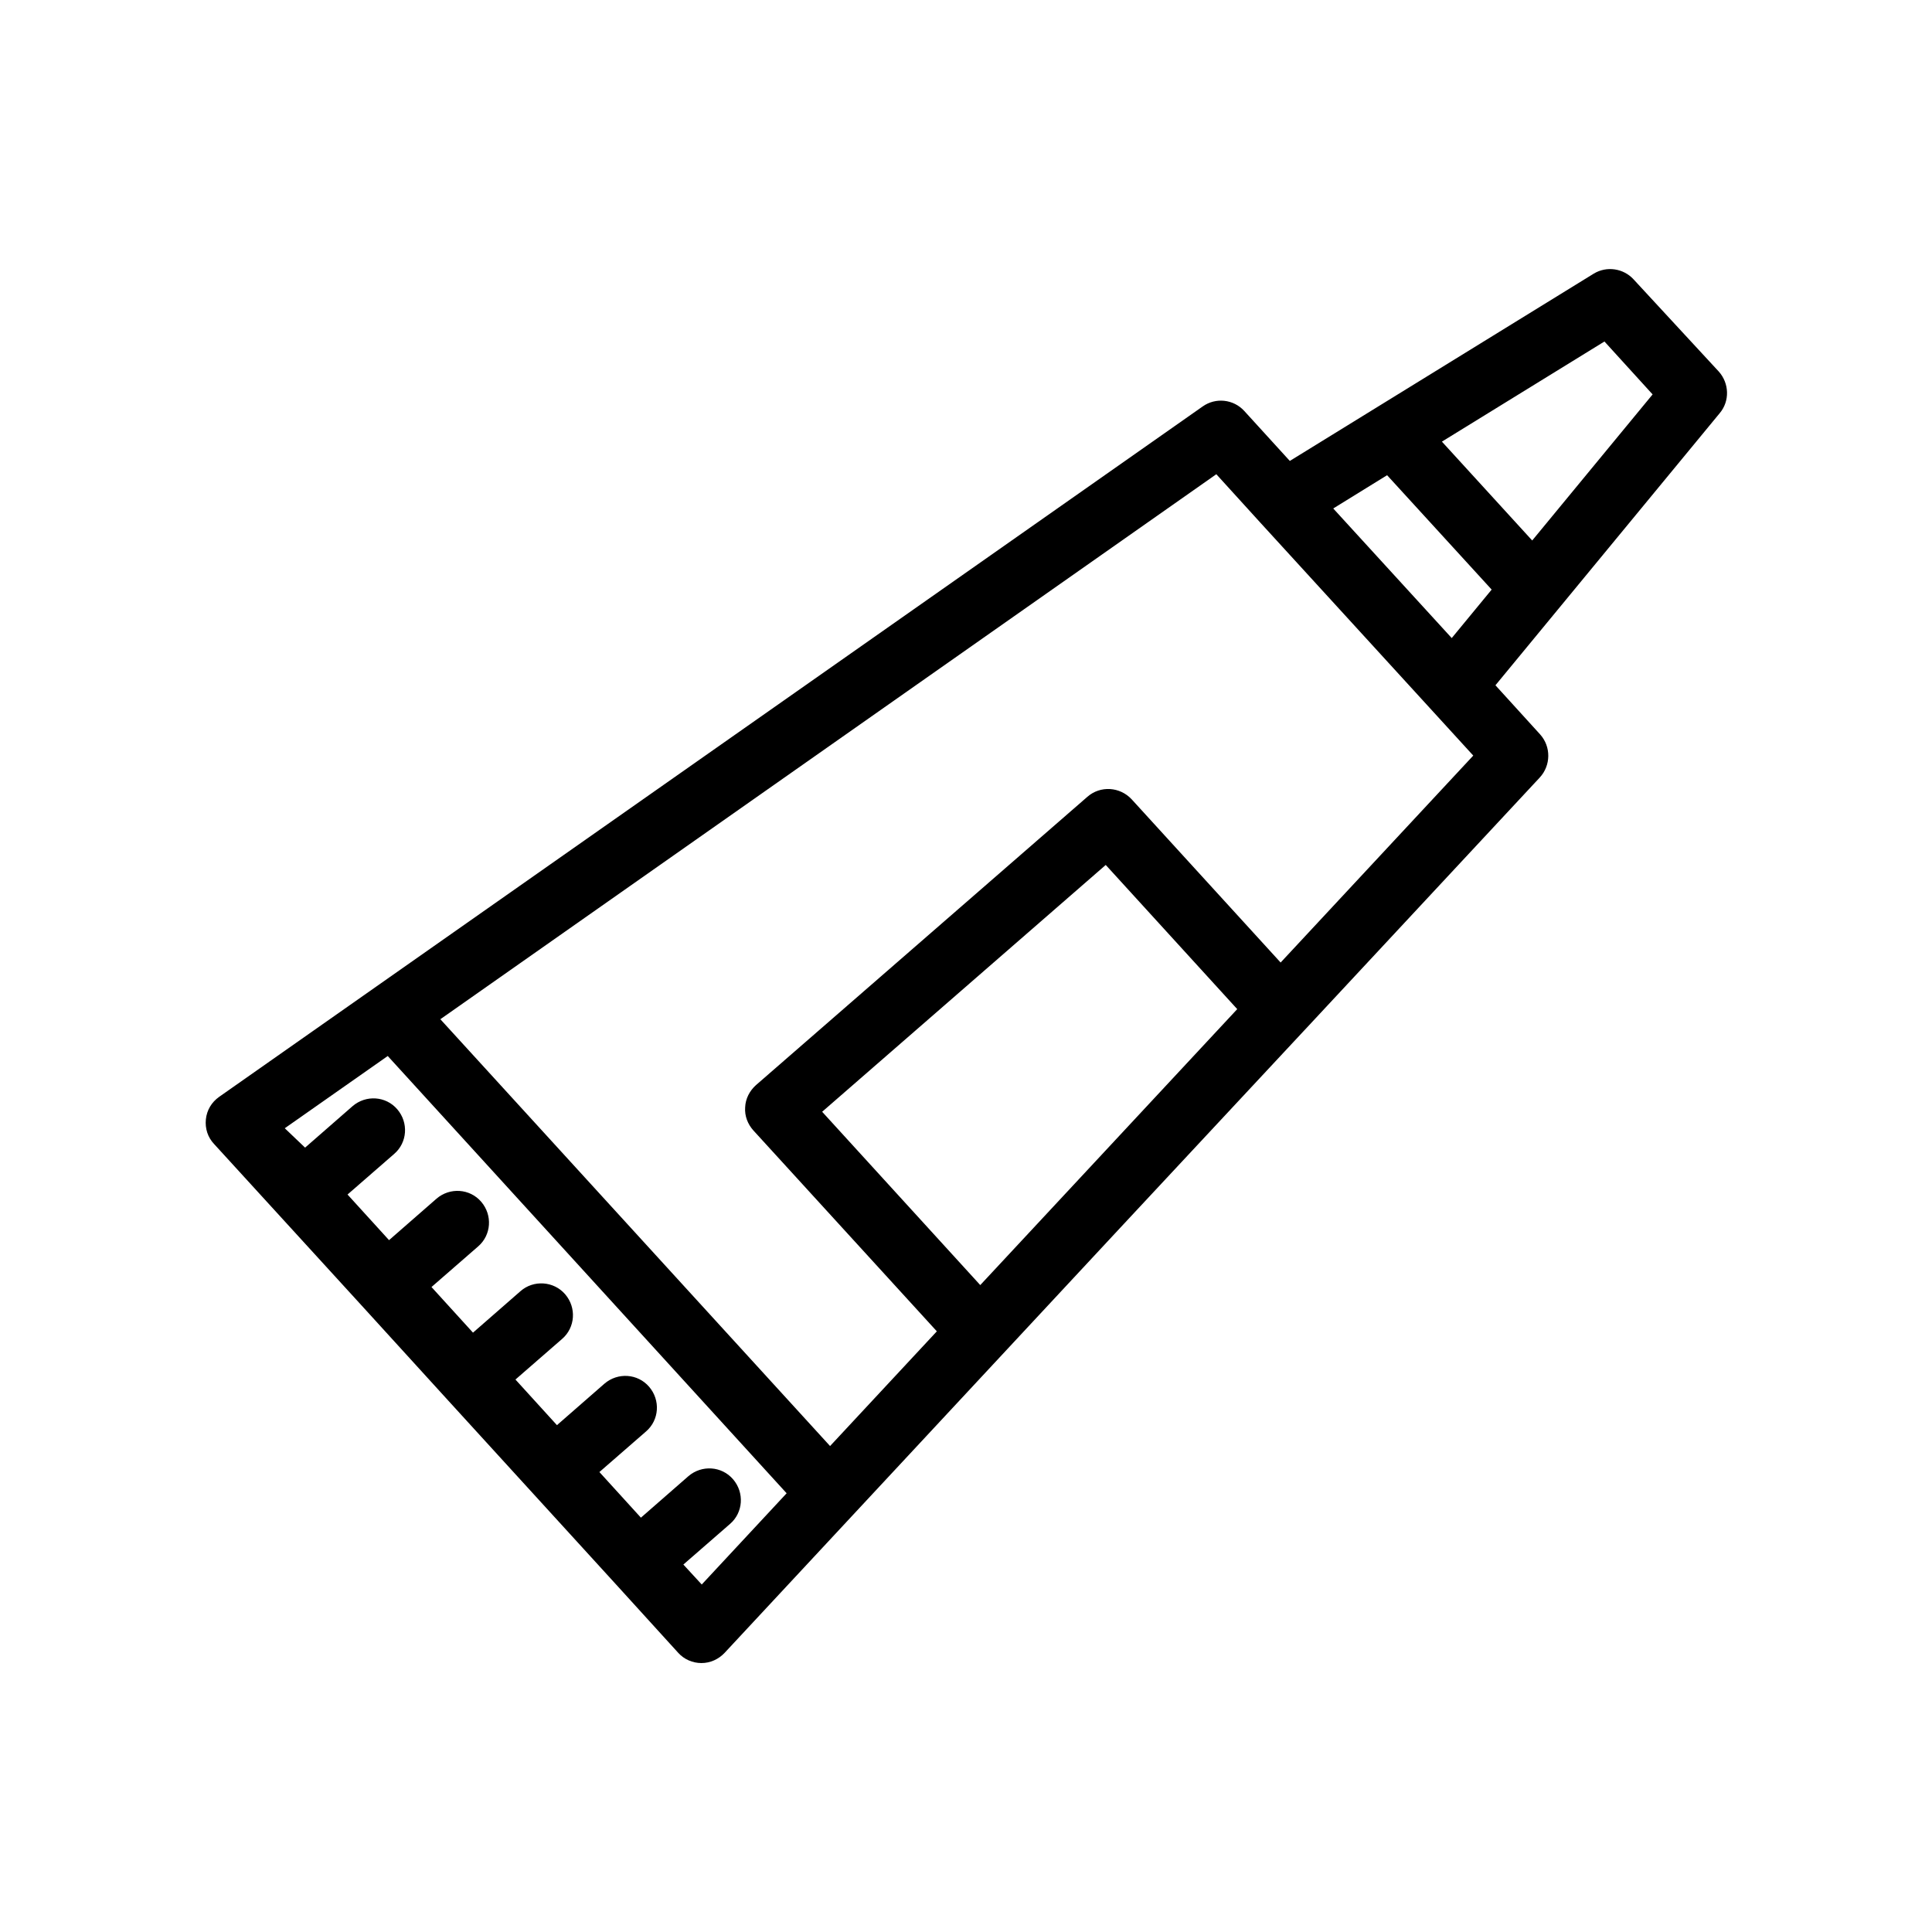 <?xml version="1.0" encoding="UTF-8"?>
<!-- Uploaded to: SVG Repo, www.svgrepo.com, Generator: SVG Repo Mixer Tools -->
<svg fill="#000000" width="800px" height="800px" version="1.1" viewBox="144 144 512 512" xmlns="http://www.w3.org/2000/svg">
 <path d="m576.92 218.04c-2.688-2.938-7.137-3.609-10.578-1.512l-80.527 49.625-12.09-13.266c-2.856-3.106-7.559-3.609-11-1.176l-260.64 182.96c-2.016 1.426-3.273 3.527-3.527 5.961-0.25 2.434 0.504 4.785 2.184 6.551l39.047 42.738 22.336 24.52 44.754 49.039 16.879 18.559c1.508 1.68 3.777 2.688 6.129 2.688 2.352 0 4.535-1.008 6.129-2.688l104.96-112.77 48.535-52.059s0-0.082 0.082-0.082l62.473-67.09c2.938-3.191 3.023-8.145 0.082-11.418l-11.84-13.016 59.449-72.129c2.688-3.191 2.519-7.894-0.25-11zm-246.95 345.87-4.871-5.289 12.344-10.746c3.527-3.023 3.863-8.312 0.84-11.84s-8.312-3.863-11.84-0.84l-12.594 11-11-12.09 12.344-10.746c3.527-3.023 3.863-8.312 0.84-11.84s-8.312-3.863-11.84-0.84l-12.594 11-11-12.09 12.344-10.746c3.527-3.023 3.863-8.312 0.84-11.84s-8.398-3.863-11.84-0.84l-12.594 11-11-12.09 12.344-10.746c3.527-3.023 3.863-8.312 0.84-11.84s-8.312-3.863-11.84-0.84l-12.594 11-11-12.09 12.344-10.746c3.527-3.023 3.863-8.312 0.84-11.84s-8.312-3.863-11.84-0.84l-12.594 11-5.383-5.137 27.289-19.145 105.71 115.88zm106.89-114.87-33.082 35.52-41.898-45.93 75.152-65.41 34.848 38.207zm46.52-49.961-39.465-43.242c-3.106-3.359-8.312-3.695-11.754-0.672l-87.832 76.41c-1.68 1.512-2.769 3.609-2.856 5.879-0.168 2.266 0.672 4.449 2.184 6.129l48.617 53.234-28.297 30.398-103.28-113.11 205.64-144.43 11.754 12.93 44.754 48.953 11.586 12.68zm45.344-85.984-31.402-34.344 14.273-8.816 27.711 30.312zm21.328-25.859-23.93-26.199 43.074-26.535 12.762 14.023z"/>
</svg>